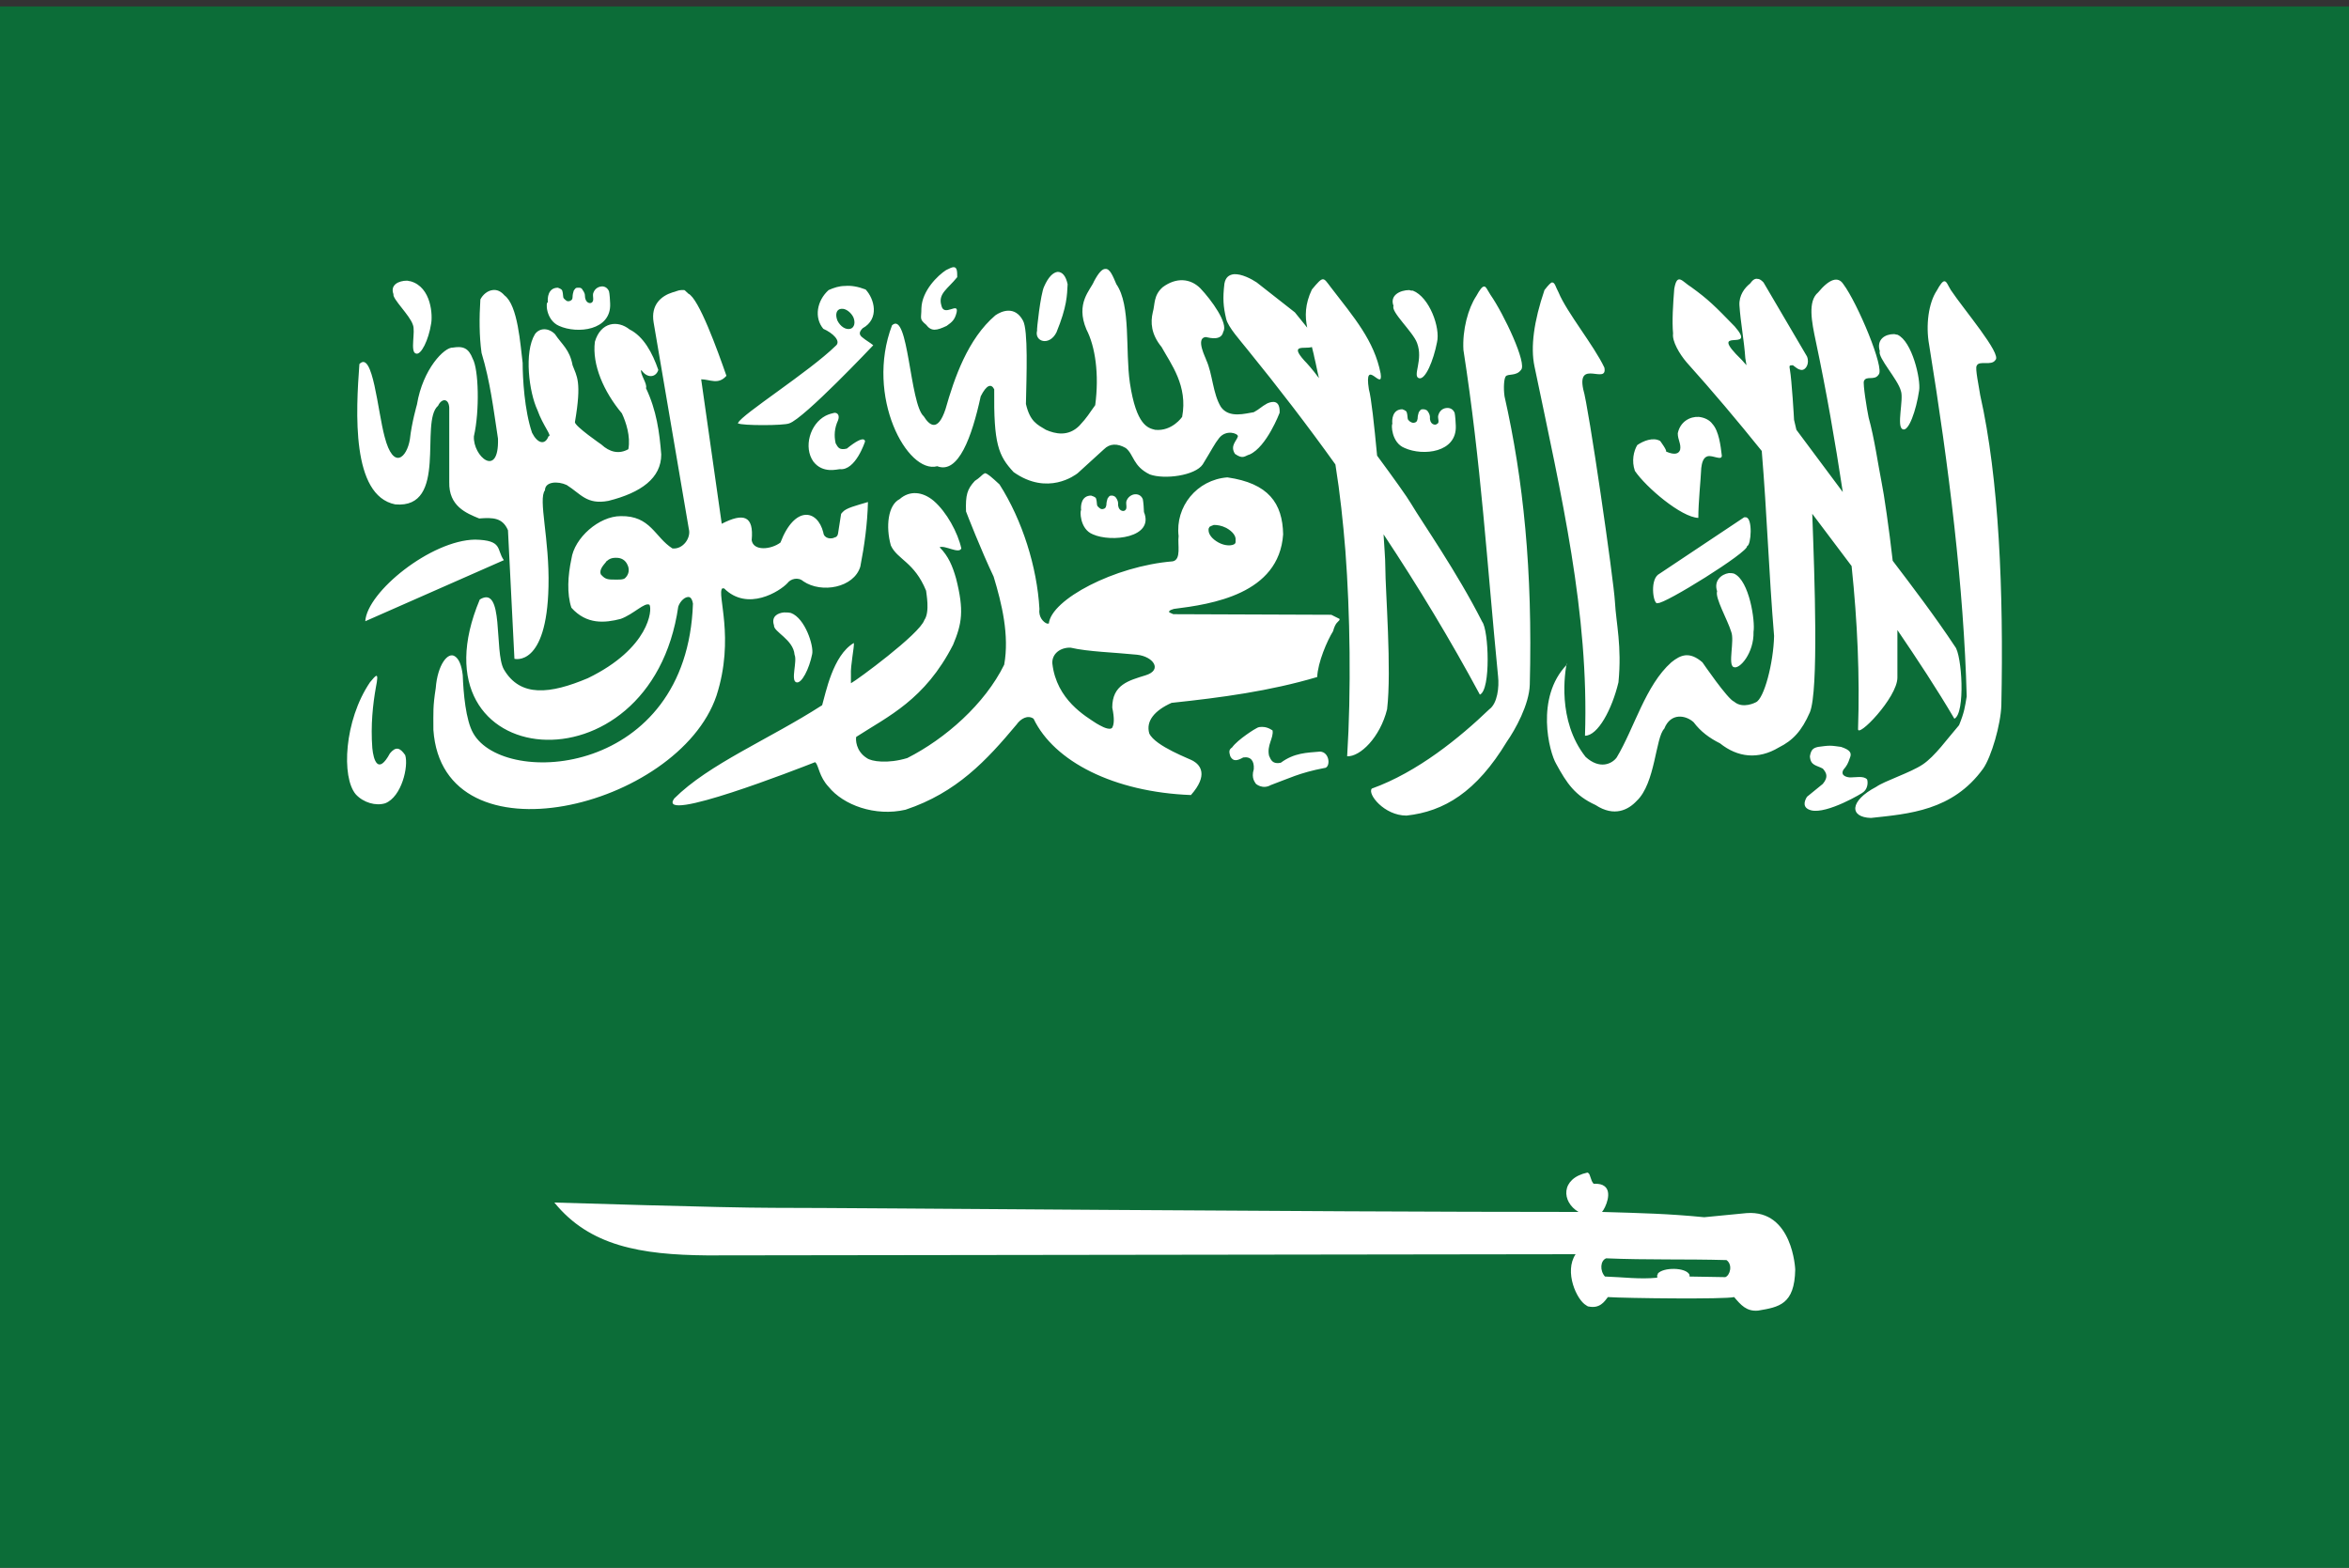 <?xml version="1.0" encoding="utf-8"?>
<!-- Generator: Adobe Illustrator 25.2.0, SVG Export Plug-In . SVG Version: 6.00 Build 0)  -->
<svg version="1.1" id="Layer_1" xmlns="http://www.w3.org/2000/svg" xmlns:xlink="http://www.w3.org/1999/xlink" x="0px" y="0px"
	 width="400px" height="267px" viewBox="0 0 400 267" style="enable-background:new 0 0 400 267;" xml:space="preserve">
<rect x="0" y="0" width="400" height="267" fill="#333333" stroke="none"/>
<style type="text/css">
	.st0{fill:#0C6D38;}
	.st1{fill:#FFFFFF;}
</style>
<g>
	<path class="st0" d="M0,1.1h400v266.7H0V1.1z"/>
	<g>
		<path class="st1" d="M270.3,199.7L270.3,199.7c-4.6,1-4.4,5-1.5,6.7c-47.9,0-121.4-0.7-137.1-0.7c-8.8,0-36.7-0.9-37.3-0.9
			c6,7.4,14.7,8.9,26,9l147.9-0.2c-2,3,0.2,7.8,1.8,8.7c0,0,0.1,0,0.1,0.1c0.1,0,0.1,0,0.2,0.1c0,0,0.1,0,0.1,0
			c1.9,0.4,2.7-0.8,3.3-1.6c3,0.2,20,0.4,21.5,0c0,0,0,0,0,0c1.1,1.3,2.1,2.5,4.1,2.3c3.5-0.6,6.2-1,6.3-7c0,0-0.4-10.2-8.3-9.6
			c-1.9,0.2-7.2,0.7-7.2,0.7c-6.1-0.6-10.6-0.7-17.4-0.9c0.6-0.7,1.8-3.4,0.4-4.4c-0.4-0.3-0.9-0.4-1.6-0.4l0,0h-0.1c0,0,0,0,0,0
			s0,0-0.1,0c-0.1,0-0.1-0.1-0.1-0.1l0,0c-0.4-0.4-0.5-1.5-0.8-1.7l0,0l0,0C270.4,199.7,270.3,199.7,270.3,199.7L270.3,199.7
			L270.3,199.7z M273.5,214.3L273.5,214.3c7,0.3,13.6,0.1,20.5,0.3c1.1,0.8,0.6,2.6-0.2,2.9c0,0-0.1,0-0.1,0c0,0,0,0-0.1,0
			c0,0-0.1,0-0.1,0l-5.8-0.1c0,0,0-0.2,0-0.3c-0.6-1.3-4.5-1.3-5.4-0.2c0,0,0,0,0,0.1c0,0,0,0.1-0.1,0.1c0,0,0,0.1,0,0.1
			c0,0,0,0.1,0,0.2c0,0,0,0.1,0,0.2c-3,0.3-5.8-0.1-8.9-0.2C272.4,216.4,272.5,214.7,273.5,214.3L273.5,214.3z"/>
		<path class="st1" d="M295.2,113.6c1,0.5,3.5-2.4,3.4-6c0.3-1.8-0.7-8.7-3.3-9.9c-0.3-0.1-0.6-0.1-0.9-0.1c-1.3,0.2-2.6,1.3-2,3.1
			c-0.4,1.1,1.8,4.9,2.4,6.9C295.4,109.1,294.2,113.2,295.2,113.6L295.2,113.6z M95.2,55.5c3.1,1.4,8.9,0.8,8.7-3.8
			c0-0.4-0.1-1.8-0.2-2.1c-0.3-0.7-0.9-0.9-1.4-0.8l0,0c-0.6,0.1-1.1,0.5-1.3,1.2c-0.1,0.5,0.2,1.2-0.2,1.5
			c-0.3,0.3-1.2,0.1-1.2-1.2c0-0.4-0.3-0.8-0.5-1.1c-0.2-0.2-0.3-0.2-0.7-0.2c-0.4,0-0.4,0.1-0.7,0.5c-0.1,0.3-0.2,0.7-0.2,1.1
			c0,0.4-0.2,0.6-0.6,0.7c-0.4,0-0.3,0-0.6-0.2c-0.2-0.2-0.4-0.3-0.4-0.6c0-0.3-0.1-0.9-0.2-1.1c-0.2-0.2-0.4-0.3-0.7-0.4
			c-1.7,0-1.8,1.8-1.7,2.5C92.9,51.3,92.9,54.5,95.2,55.5L95.2,55.5z M70.3,55.3c0.5,1.1-0.5,4.6,0.5,4.9c0.9,0.4,2.2-2.4,2.6-5
			c0.3-1.4,0.1-6.3-3.5-7.3c-0.2,0-0.4-0.1-0.6-0.1c-1.4,0-2.9,0.7-2.3,2.3C66.8,50.9,69.8,53.7,70.3,55.3L70.3,55.3z M179.9,56.6
			c1.8-4.4,1.8-6.3,1.9-8.2c-0.3-1.4-0.9-2.1-1.7-2.1c-0.8,0.1-1.6,0.9-2.3,2.5c-0.6,1.2-1.3,7.5-1.2,7.5
			C176.1,58.2,178.7,59,179.9,56.6L179.9,56.6z M157.7,55.3c0.9,1.2,1.8,1,3.5,0.2c1-0.7,1.4-1.1,1.7-2.3c0.4-1.9-2.2,0.9-2.6-1.2
			c-0.6-2,1.1-2.8,2.7-4.8c0-0.9,0-1.7-0.6-1.7c-0.3,0-0.7,0.2-1.3,0.5c-1.4,0.9-4.1,3.5-4.2,6.5C156.9,54.3,156.5,54.3,157.7,55.3
			L157.7,55.3z M67.3,85.9c9.1,0.8,4.1-14.1,7.3-16.8c0.6-1.3,1.8-1.3,1.9,0.3v12.7c-0.1,4.1,2.9,5.3,5.1,6.2c2.4-0.2,4-0.1,4.9,2
			l1.1,21.9c0,0,5.5,1.5,5.8-12.3c0.2-8.1-1.8-14.9-0.6-16.4c0-1.5,2.2-1.6,3.7-0.9c2.4,1.5,3.4,3.4,7.1,2.7c5.6-1.4,9-3.9,9-7.9
			c-0.3-3.8-0.8-7.5-2.6-11.3c0.3-0.7-1.1-2.5-0.8-3.1c1,1.5,2.5,1.3,2.9,0c-1-2.9-2.5-5.7-4.9-6.9c-2-1.6-4.9-1.3-5.9,2.1
			c-0.5,3.9,1.5,8.5,4.6,12.2c0.7,1.5,1.5,3.9,1.1,6.1c-1.6,0.9-3.2,0.5-4.6-0.8c0,0-4.5-3.1-4.5-3.8c1.2-7,0.3-7.8-0.4-9.7
			c-0.5-2.7-1.8-3.5-3-5.3c-1.1-1.1-2.6-1.1-3.4,0c-1.9,3.1-1,9.9,0.4,12.9c1,2.8,2.6,4.5,1.9,4.5c-0.6,1.6-1.9,1.2-2.8-0.6
			c-1.3-3.8-1.6-9.3-1.6-11.9c-0.4-3.1-0.8-9.8-3.1-11.5c-0.6-0.7-1.3-1-2-0.9c-0.9,0.1-1.7,0.8-2.1,1.6c-0.2,3.1-0.2,6.2,0.2,9.1
			c1.5,5,2,9.4,2.8,14.6c0.2,6.9-4.3,3-4.1-0.4c1-4.4,0.8-11.4-0.2-13.2c-0.7-1.8-1.6-2.2-3.4-1.9c-1.4-0.1-5.1,3.6-6.1,9.7
			c0,0-0.9,3.1-1.2,5.9c-0.5,3.1-2.8,5.4-4.3-0.4C64.3,70,63.5,59.6,61.2,62C60.6,70.1,59.8,84.4,67.3,85.9L67.3,85.9z M125.6,72.1
			C125.6,72.1,125.6,72.1,125.6,72.1L125.6,72.1C125.7,72.1,125.7,72.1,125.6,72.1l0.1,0c0.6,0.4,7.8,0.4,8.7,0l0,0h0v0
			c2.5-0.8,14.3-13.3,14.3-13.3c-0.6-0.5-1.2-0.8-1.8-1.3c-0.7-0.5-0.6-1,0-1.6c2.9-1.6,2-5,0.5-6.6c-1.3-0.5-2.5-0.7-3.5-0.6
			c-1,0-1.9,0.3-2.8,0.7c-2,1.8-2.5,4.7-0.9,6.6c1.6,0.7,3.1,2.1,2.1,2.9c-4.5,4.4-16,11.7-16.6,13.1c0,0,0,0,0,0L125.6,72.1
			L125.6,72.1C125.6,72.1,125.6,72.1,125.6,72.1L125.6,72.1L125.6,72.1z M143.2,52.6c0,0,0.1,0,0.1,0c0.7-0.1,1.6,0.6,2,1.4
			c0.4,0.9,0.2,1.8-0.5,2c-0.8,0.2-1.7-0.4-2.2-1.4C142.2,53.6,142.4,52.7,143.2,52.6L143.2,52.6z M159.6,79.4
			c3.6,1.4,5.9-5,7.4-11.9c1-2,1.8-2.2,2.3-1.2c-0.1,9.3,0.7,11.3,3.3,14.1c5.8,4.1,10.5,0.5,10.9,0.2l4.5-4.1c1-1,2.3-1,3.7-0.2
			c1.4,1.1,1.2,3.1,4.1,4.5c2.5,0.9,7.7,0.2,9-1.7c1.6-2.6,2-3.5,2.8-4.5c1.2-1.5,3.2-0.8,3.2-0.3c-0.2,0.8-1.4,1.6-0.5,3
			c1.4,1,1.7,0.3,2.5,0.1c2.9-1.3,5.1-7.1,5.1-7.1c0.1-2.2-1.2-2-2.1-1.6c-1.1,0.6-1.2,0.9-2.3,1.5c-1.4,0.2-4.2,1.1-5.6-0.9
			c-1.4-2.3-1.4-5.6-2.5-8c0-0.2-1.9-3.7-0.1-3.9c0.9,0.2,2.7,0.6,3-0.9c0.9-1.4-2-5.4-3.9-7.4c-1.7-1.7-4.1-1.9-6.4-0.2
			c-1.6,1.4-1.3,2.9-1.7,4.3c-0.4,1.7-0.3,3.7,1.5,5.9c1.6,2.9,4.5,6.6,3.5,11.9c0,0-1.7,2.5-4.6,2.2c-1.2-0.3-3.2-0.7-4.3-8
			c-0.8-5.5,0.2-13.2-2.3-16.8c-0.6-1.4-1.1-2.7-1.9-2.6c-0.5,0-1.1,0.6-1.9,2.1c-0.6,1.5-3.2,3.7-1.3,8.2c1.5,2.9,2.2,7.6,1.5,12.9
			c-1.1,1.5-1.3,2-2.7,3.5c-1.9,1.9-4.1,1.4-5.7,0.7c-1.5-0.9-2.7-1.4-3.4-4.4c0.1-4.8,0.4-12.6-0.5-14.2c-1.4-2.6-3.7-1.6-4.7-0.9
			c-4.7,4-7,10.7-8.5,16c-1.3,3.9-2.7,2.8-3.7,1.2c-2.4-2.1-2.6-18.1-5.4-15.5C147.3,67.5,154.5,80.8,159.6,79.4L159.6,79.4z
			 M140.6,70.8c-2.7,1.4-3.8,5.4-2.1,7.8c1.6,2.1,4.1,1.3,4.5,1.3c2.7,0.3,4.3-4.7,4.3-4.7s0.1-1.4-3.1,1.2
			c-1.3,0.3-1.5-0.2-1.9-0.9c-0.3-1.3-0.2-2.6,0.4-3.9c0.3-0.8,0-1.3-0.6-1.3C141.7,70.4,141.2,70.5,140.6,70.8L140.6,70.8z
			 M317.9,132.7c-0.6-0.6-1.9-0.3-2.8-0.3c-0.4,0-1.8-0.2-1.2-1.3c0.6-0.7,0.8-1.1,1.1-2c0.4-0.9,0-1.4-1.5-1.9
			c-0.8-0.1-1.3-0.2-1.9-0.2c-0.6,0-1.2,0.1-2,0.2c-0.9,0.2-1.2,0.5-1.4,1.6c0.1,1.6,1.1,1.5,2.2,2.1c0.6,0.7,1,1.4,0,2.6l-2.7,2.2
			c-0.5,0.8-0.8,1.9,0.7,2.3c2.7,0.7,8.9-3,8.9-3.1C318.3,134.1,318,132.7,317.9,132.7L317.9,132.7z M337.2,67.3
			c-0.2-1.4-0.9-4.6-0.6-5c0.4-1,2.5,0.1,3.2-1c1.1-1-5.4-8.6-7.6-11.9c-0.5-0.8-0.7-1.5-1.1-1.5c-0.3,0-0.7,0.5-1.3,1.6
			c-1.4,2.1-1.9,5.9-1.3,9.2c3.4,21,5.9,41.3,6.4,59.9c-0.3,1.8-0.4,2.7-1.3,4.9c-2,2.3-4.1,5.3-6.2,6.7c-2.1,1.4-6.5,2.8-7.9,3.8
			c-4.6,2.4-4.6,5.2-0.9,5.3c6.4-0.7,13.9-1.2,19.1-8.4c1.4-2,3-7.5,3.1-10.8C341.2,100.7,340.4,81.5,337.2,67.3L337.2,67.3z
			 M62.2,105.8l23.6-10.4c-1.3-1.8-0.1-3.4-4.9-3.5C73.4,92,62.5,100.8,62.2,105.8L62.2,105.8z M66.4,128.3c-2,3.7-2.8,1.2-3-0.9
			c-0.3-3.9,0.1-7.5,0.6-10.3c0.3-1.5,0.3-2,0.1-2c-0.2,0-0.6,0.5-1.1,1.1c-4.4,6.5-4.9,16.2-2.4,19.1c1.3,1.4,3.4,2,5,1.5
			c2.8-1.1,4-6.3,3.4-8.2C68.1,127.3,67.4,127.1,66.4,128.3L66.4,128.3z M122,118.5c3.2-9.9,0-17.4,1-18.3c0,0,0,0,0,0
			c0,0,0,0,0.1,0l0,0c0,0,0.1,0,0.2,0c4,4,9.5,0.5,10.8-0.9c0.5-0.7,1.8-1.1,2.7-0.3c3.1,2.1,8.6,1.1,9.7-2.5
			c0.7-3.6,1.2-7.2,1.3-11c-2,0.6-3.7,1-4.3,1.7c-0.2,0.2-0.3,0.3-0.3,0.5l-0.5,3.2c0,0.1-0.1,0.2-0.1,0.3c-0.1,0.1-0.2,0.3-0.4,0.3
			c-0.7,0.4-1.9,0.2-2-0.8c-1-4-4.9-4.6-7.3,1.7c-1.6,1.2-4.6,1.5-4.9-0.4c0.4-4.2-1.4-4.7-5.1-2.8l-3.5-24.6c1.5,0,2.9,1,4.3-0.6
			c-1.5-4.3-4.7-13.2-6.5-14c0,0,0,0,0,0c-0.1-0.1-0.2-0.2-0.3-0.3c0,0-0.1,0-0.1-0.1c0,0-0.1,0-0.1-0.1c-0.1,0-0.1-0.1-0.2-0.1
			c-0.2,0-0.3,0-0.5,0l0,0c-0.5,0-1,0.3-1.5,0.4c-1.9,0.6-3.7,2.1-3.2,5.1l6,35.2c0.4,1.5-1,3.5-2.8,3.3c-3-1.9-3.7-5.6-8.8-5.5
			c-3.7,0-7.9,3.7-8.4,7.3c-0.6,2.8-0.8,5.9,0,8.3c2.6,2.9,5.7,2.6,8.4,1.9c2.2-0.8,4.1-2.9,4.9-2.4h0v0c0.5,0.8,0,7.4-10.5,12.5
			c-6.4,2.7-11.5,3.3-14.3-1.5c-1.7-3,0.1-14.5-4.1-11.9c-12.4,29.5,29.1,33.7,33.8,1.2c0.3-0.9,1.2-1.8,1.9-1.6
			c0.3,0.1,0.5,0.5,0.6,1.1c-1,29.4-32.1,31.4-37.4,22.1c-1.3-2.2-1.7-7-1.8-9.9c-0.2-1.8-0.7-2.8-1.3-3.2c-1.2-0.9-3,1.4-3.3,5.4
			c-0.5,3.2-0.4,4-0.4,7.1C75.4,147.5,115.5,137.6,122,118.5L122,118.5z M106.5,98.4L106.5,98.4L106.5,98.4
			c-0.3,0.4-1.4,0.3-2.2,0.3c-1,0-1.4-0.2-2-0.9c-0.3-0.8,0.5-1.6,0.9-2.1c0,0,0,0,0,0c0,0,0.1-0.2,0.2-0.2c0.3-0.3,0.8-0.5,1.3-0.5
			c0.1,0,0.2,0,0.3,0c0.7,0,1.5,0.3,1.9,1.3C107.2,97,107.1,97.8,106.5,98.4L106.5,98.4z M278.5,136.4l-7,0.7L278.5,136.4z
			 M239.2,76.3c3.1,1.4,8.9,0.8,8.7-3.8c0-0.4-0.1-1.8-0.2-2.2c-0.3-0.7-0.9-0.9-1.5-0.8c-0.6,0.1-1.1,0.5-1.3,1.3
			c-0.1,0.5,0.3,1.2-0.2,1.4c-0.3,0.3-1.3,0.1-1.2-1.2c0-0.4-0.3-0.9-0.5-1.1c-0.2-0.1-0.3-0.2-0.7-0.2c-0.4,0-0.4,0.1-0.7,0.5
			c-0.1,0.3-0.2,0.7-0.2,1.1c-0.1,0.5-0.2,0.6-0.6,0.7c-0.4,0-0.3,0-0.7-0.2c-0.2-0.2-0.4-0.3-0.4-0.6c0-0.3-0.1-0.9-0.2-1.1
			c-0.2-0.2-0.4-0.3-0.7-0.4c-1.7,0-1.8,1.8-1.7,2.5C236.9,72.2,236.9,75.4,239.2,76.3L239.2,76.3z M289.2,88.2
			c0-2.7,0.4-6.3,0.5-8.5c0.1-0.8,0.3-1.8,1.1-2c0.9-0.2,2.4,0.8,2.4-0.1c-0.2-1.7-0.5-4.2-1.6-5.4c-0.5-0.7-1.4-1.1-2.3-1.2
			c-1.5-0.1-3.2,0.8-3.6,2.8c0,1.1,0.6,1.8,0.4,2.8c-0.2,0.6-0.8,1-2.4,0.3c0.2-0.2-1-1.8-1-1.8c-1.2-0.7-2.9,0-3.9,0.7
			c-0.6,1-1,2.7-0.4,4.4C280.3,83,286.3,88.1,289.2,88.2L289.2,88.2z M269.9,125.3c2.2,0,4.6-4.5,5.7-9.1c0.6-6.2-0.4-10-0.6-13.7
			c-0.2-3.7-4.5-33.4-5.4-36.2c-1.1-5.2,4.2-0.7,3.6-3.7c-1.8-3.8-6.4-9.4-7.8-12.8c-0.5-0.9-0.6-1.7-1.1-1.7
			c-0.2,0-0.6,0.4-1.3,1.3c-1.8,5.3-2.4,9.7-1.7,13C265.9,84.5,270.6,104.4,269.9,125.3L269.9,125.3z M253.6,120.8
			c-5,4.8-12.2,10.7-20,13.5c-0.8,0.9,2.1,4.6,5.9,4.6c6.4-0.7,11.9-4,17.1-12.6c1.4-2,3.8-6.3,3.9-9.7c0.5-19.6-1.1-34.9-4.3-49.1
			c-0.2-1.4-0.1-3,0.2-3.4c0.4-0.5,1.8,0,2.6-1.1c1.1-1-2.9-9.5-5.2-12.8c-0.5-0.8-0.8-1.5-1.1-1.4c-0.3,0-0.7,0.5-1.3,1.6
			c-1.4,2.1-2.4,5.8-2.2,9.2c3,19.3,4,36.2,5.9,55.6C255.3,117,255,119.8,253.6,120.8L253.6,120.8z M266.7,112.9 M241.3,58.4
			c1.1,2.9-0.8,5.6,0.3,6c1.1,0.4,2.5-3,3.1-6.1c0.6-2.5-1.3-7.7-4.1-8.8c-0.2,0-0.4,0-0.6-0.1c-1.6,0-3.4,0.9-2.7,2.7
			C236.8,53.1,240.6,56.5,241.3,58.4L241.3,58.4z M297.3,88.1c-0.1,0-0.2,0-0.3,0l-14.7,9.8c-1.4,1.2-0.7,5.3,0,4.8
			c1,0.3,15.5-8.7,15.2-9.7C298.2,92.9,298.5,88.2,297.3,88.1L297.3,88.1z M287.2,61.7c4.4,4.9,8.7,10,12.8,15.1
			c0.9,10.8,1.2,20.7,2.1,31.5c-0.1,4.6-1.7,10.7-3.1,11.3c0,0-2.2,1.2-3.7-0.1c-1.1-0.4-5.4-6.7-5.4-6.7c-2.2-1.9-3.7-1.3-5.3,0
			c-4.4,3.9-6.3,11.2-9.3,16.2c-0.8,1.1-2.9,2.1-5.3-0.1c-4.9-6.2-3.5-14.5-3.2-16l0,0.3c-5.4,5.6-3,14.9-1.8,16.9
			c1.8,3.3,3.2,5.4,6.7,7c3.2,2.1,5.6,0.8,7-0.7c3.2-3,3.2-10.8,4.7-12.3c1.1-2.8,3.7-2.3,5-1.1c1.2,1.6,2.7,2.7,4.5,3.6
			c3,2.4,6.5,2.8,10,0.7c2.4-1.2,3.9-2.8,5.3-6c1.5-3.7,0.8-23,0.4-33.8l6.7,8.9c1,9.5,1.4,18.8,1.1,27.7c-0.2,1.8,6.7-5.3,6.7-8.7
			v-8.1c3.4,5,6.7,10,9.7,15.1c1.9-0.9,1.3-10.9,0.1-12.3c-3.3-5-7.4-10.4-10.6-14.6c-0.6-5.3-1.5-11.5-1.9-13.4
			c-0.6-3-1.2-7.4-2.2-11c-0.3-1.4-1-5.8-0.8-6.2c0.4-1,1.8,0,2.5-1.1c1.1-1-3.6-12.2-6-15.4c-0.9-1.4-2.4-0.9-4.3,1.4
			c-1.8,1.5-1.1,5-0.4,8.3c1.8,8.5,3.3,17.1,4.6,25.7l-7.9-10.6l-0.4-1.7c0-0.2-0.4-6.9-0.7-8.5c-0.1-0.7-0.2-0.8,0.5-0.8
			c0.8,0.6,0.9,0.7,1.4,0.8c0.8,0.1,1.5-1.1,1-2.3l-7.4-12.6c-0.3-0.3-0.6-0.6-1-0.6c-0.4-0.1-0.8,0.1-1.3,0.8
			c-0.9,0.7-1.9,2-1.8,3.7c0.2,3,0.8,6,1,9l0.2,1.2c-0.3-0.3-0.5-0.6-0.8-0.9c-6.3-6.1,2.9-1-1.2-5.7c-3.4-3.5-4.5-4.6-7.4-6.7
			c-1.5-0.9-2.4-2.6-2.9,0.3c-0.2,2.5-0.4,5.5-0.2,7.6C284.7,58.1,286,60.3,287.2,61.7L287.2,61.7z M323.7,66.6
			c0.5,1.4-0.8,6.1,0.3,6.5c1,0.5,2.3-3.2,2.8-6.6c0.3-1.9-1.2-8.4-3.7-9.5c-0.2,0-0.4-0.1-0.6-0.1c-1.5,0-3,0.9-2.4,2.9
			C319.7,60.9,323.2,64.6,323.7,66.6L323.7,66.6z M213.8,133.4c0,0.1,1.2,1.1,2.6,0.3c3-1.1,4.9-2.1,9.1-2.9c1.1,0,1-2.7-0.7-2.8
			c-2.3,0.2-4.4,0.2-6.7,1.9c-1.4,0.3-1.7-0.5-2-1.2c-0.4-1.8,0.8-3,0.6-4.3c0.1,0.1-0.7-0.6-1.7-0.6c-0.4,0-0.7,0-1,0.2
			c-0.1,0-3.2,1.9-4.2,3.3c-0.6,0.4-0.5,0.8-0.3,1.5c0.5,1,1.3,0.7,2.2,0.2c1.3-0.2,1.9,0.6,1.8,2
			C213,132.6,213.8,133.3,213.8,133.4z M228,105.7L228,105.7C228.1,105.7,228.1,105.7,228,105.7L228,105.7l0.1-0.1
			c0-0.1,0-0.1,0-0.2l-1.4-0.7l-26.9-0.1c-0.3-0.1-0.6-0.3-0.7-0.3c0,0,0,0,0,0l0,0l0,0l0,0l0,0v0l0,0v-0.1v-0.1l0,0l0,0
			c0.1-0.2,0.5-0.3,0.8-0.4c6.4-0.8,17.9-2.5,18.6-12.7c-0.1-5.3-2.5-8.7-9.5-9.7c-5.2,0.4-8.9,5-8.3,10c-0.2,1.4,0.5,4-1,4.3
			c-9.9,0.8-20.7,6.5-21.1,10.6h0l0,0l0,0h0c0,0-0.1,0-0.1,0h-0.1c0,0-0.1,0-0.1,0c-0.6-0.2-1.5-1.1-1.3-2.5
			c-0.4-7.1-2.9-15.1-6.8-21.2c-1.4-1.3-2-1.8-2.4-1.9c0,0,0,0,0,0h-0.1c-0.1,0-0.1,0-0.1,0.1c0,0,0,0-0.1,0
			c-0.3,0.2-0.7,0.7-1.5,1.2c-1.3,1.4-1.6,2.4-1.5,5.2c0.1,0.3,2.6,6.7,4.7,11.1c1.4,4.6,2.7,10,1.8,15c-3.3,6.7-10,12.6-16.5,15.9
			c-3.3,1-6.1,0.6-6.9,0l0,0c-1.9-1.2-1.9-3.2-1.8-3.6v0l0,0c5.4-3.5,11.7-6.3,16.5-15.7c1.5-3.6,1.9-5.8,0.5-11.3
			c-0.6-2.1-1.3-3.8-2.8-5.3l0,0c0.9-0.4,3.3,1.2,3.7,0.2c-0.6-2.7-2.5-6.2-4.7-8.1c-1.9-1.6-4.1-1.8-5.8-0.3c-2,1-2.4,4.7-1.5,7.9
			c1.1,2.4,4,2.8,6,7.7v0c0,0.3,0.7,3.6-0.3,5c-0.8,2.4-11.6,10.3-12.4,10.7c0,0-0.1,0-0.1,0.1l0,0c0,0,0,0,0,0c0,0,0,0,0,0h0l0,0v0
			c0,0,0,0,0,0c0-0.2,0-0.7,0-1.5c-0.1-1.5,0.6-4.8,0.5-5.4v0l0,0v0h0c-3.6,2.1-4.8,8.6-5.4,10.6c-9,5.8-19.3,10-25.2,15.9
			c-3.1,4.4,21.2-5.1,24-6.2c0,0,0,0,0.1,0.1c0.5,0.5,0.6,2.4,2.2,4.1c2.5,3.1,7.9,5.1,13.1,3.9c8.7-2.9,13.8-8.4,18.9-14.5
			c0.7-1,1.9-1.7,2.9-1c3.5,7.3,13.7,12.5,26.8,13c3-3.4,1.6-5.1,0.4-5.8c-0.4-0.3-6.5-2.5-7.5-4.7c-0.6-2.1,0.9-3.9,3.8-5.2
			c8.5-0.9,16.7-2,24.8-4.4c0.1-2.5,1.7-6.2,2.7-7.8C227.4,106,227.9,105.9,228,105.7L228,105.7z M205.8,90.1c0-0.1,0-0.1,0.1-0.2
			c0,0,0,0,0-0.1l0,0c0,0,0.1-0.1,0.1-0.1c0.2-0.1,0.4-0.2,0.7-0.3c0.6,0,1.3,0.1,2.1,0.5c1.1,0.6,1.7,1.4,1.6,2.1v0.1
			c0,0,0,0,0,0.1l0,0.1c0,0,0,0,0,0c0,0,0,0,0,0.1c0,0-0.1,0.1-0.1,0.2c-0.5,0.4-1.7,0.4-2.8-0.2c-1.1-0.6-1.7-1.4-1.7-2.1
			C205.8,90.2,205.8,90.2,205.8,90.1L205.8,90.1z M195.1,115c-2.9,0.9-5.7,1.6-5.7,5.5c0.4,1.9,0.3,2.9,0,3.4c0,0,0,0.1-0.1,0.1l0,0
			l0,0c0,0,0,0,0,0l0,0c0,0,0,0,0,0c0,0-0.1,0-0.1,0.1c0,0-0.1,0-0.1,0c-0.7,0.1-1.7-0.5-2.4-0.9c-1.8-1.2-6.8-4-7.5-10.2
			c-0.1-1.4,1-2.6,2.8-2.7c0.1,0,0.2,0,0.3,0h0c3,0.7,7.4,0.8,11.3,1.2C196.4,111.8,198,114.1,195.1,115L195.1,115z M131.8,106.5
			c-0.1,1.1,3.3,2.4,3.5,5c0.5,1.1-0.7,4.4,0.3,4.7c0.9,0.3,2.2-2.3,2.7-4.8c0.3-1.4-1.2-6.1-3.6-7c-0.4-0.1-0.8-0.1-1.2-0.1
			C132.4,104.4,131.3,105,131.8,106.5L131.8,106.5z M186.1,91c3.1,1.4,10.5,0.6,8.7-3.8c0-0.4-0.1-1.8-0.2-2.2
			c-0.3-0.7-0.9-0.9-1.5-0.8c-0.5,0.1-1.1,0.5-1.3,1.2c-0.1,0.5,0.2,1.2-0.2,1.5c-0.3,0.3-1.3,0.1-1.2-1.2c0-0.4-0.3-0.9-0.5-1.1
			c-0.2-0.1-0.3-0.2-0.6-0.2c-0.4,0-0.4,0.1-0.7,0.5c-0.1,0.3-0.2,0.7-0.2,1.1c-0.1,0.5-0.2,0.6-0.6,0.7c-0.4,0-0.3,0-0.6-0.2
			c-0.2-0.2-0.4-0.3-0.4-0.6c0-0.3-0.1-0.9-0.2-1.1c-0.2-0.2-0.5-0.3-0.8-0.4c-1.7,0-1.8,1.8-1.7,2.5
			C183.9,86.8,183.8,90.1,186.1,91L186.1,91z M212.4,59.5c5.2,6.4,10.2,12.9,15,19.6c0.8,5,1.3,9.8,1.7,14.7c0.8,10.6,1,23.8,0.3,35
			c2.2,0.1,5.6-3.2,6.8-8c0.8-6.7-0.3-20.3-0.3-24.2c0-1.6-0.2-3.6-0.3-5.6c5.9,8.9,11.4,18,16.4,27.3c1.9-0.8,1.5-11,0.4-12.4
			c-4.3-8.5-10.2-16.9-12.1-20.1c-0.7-1.2-3-4.4-5.8-8.2c-0.5-5.3-1-9.9-1.4-11.3c-0.9-5.7,2.5,0.6,2-2.7c-1.1-5.6-4.5-9.5-8.5-14.7
			c-1.3-1.7-1.2-2-3.2,0.4c-1.2,2.5-1.2,4.6-0.8,6.5c-0.7-0.9-1.4-1.7-2.1-2.6l-6.5-5.1c-0.9-0.6-2.6-1.5-3.9-1.4
			c-0.8,0.1-1.4,0.5-1.6,1.6c-0.3,2.5-0.2,3.9,0.3,6C209.1,55.7,211.3,58.1,212.4,59.5L212.4,59.5z M223.4,59.1
			c0.1,0.5,0.3,1.1,0.4,1.7c0.3,1.2,0.5,2.4,0.8,3.6c-1.1-1.5-2.1-2.6-2.5-3C219.5,58.5,222.2,59.5,223.4,59.1L223.4,59.1z"/>
	</g>
</g>
</svg>
